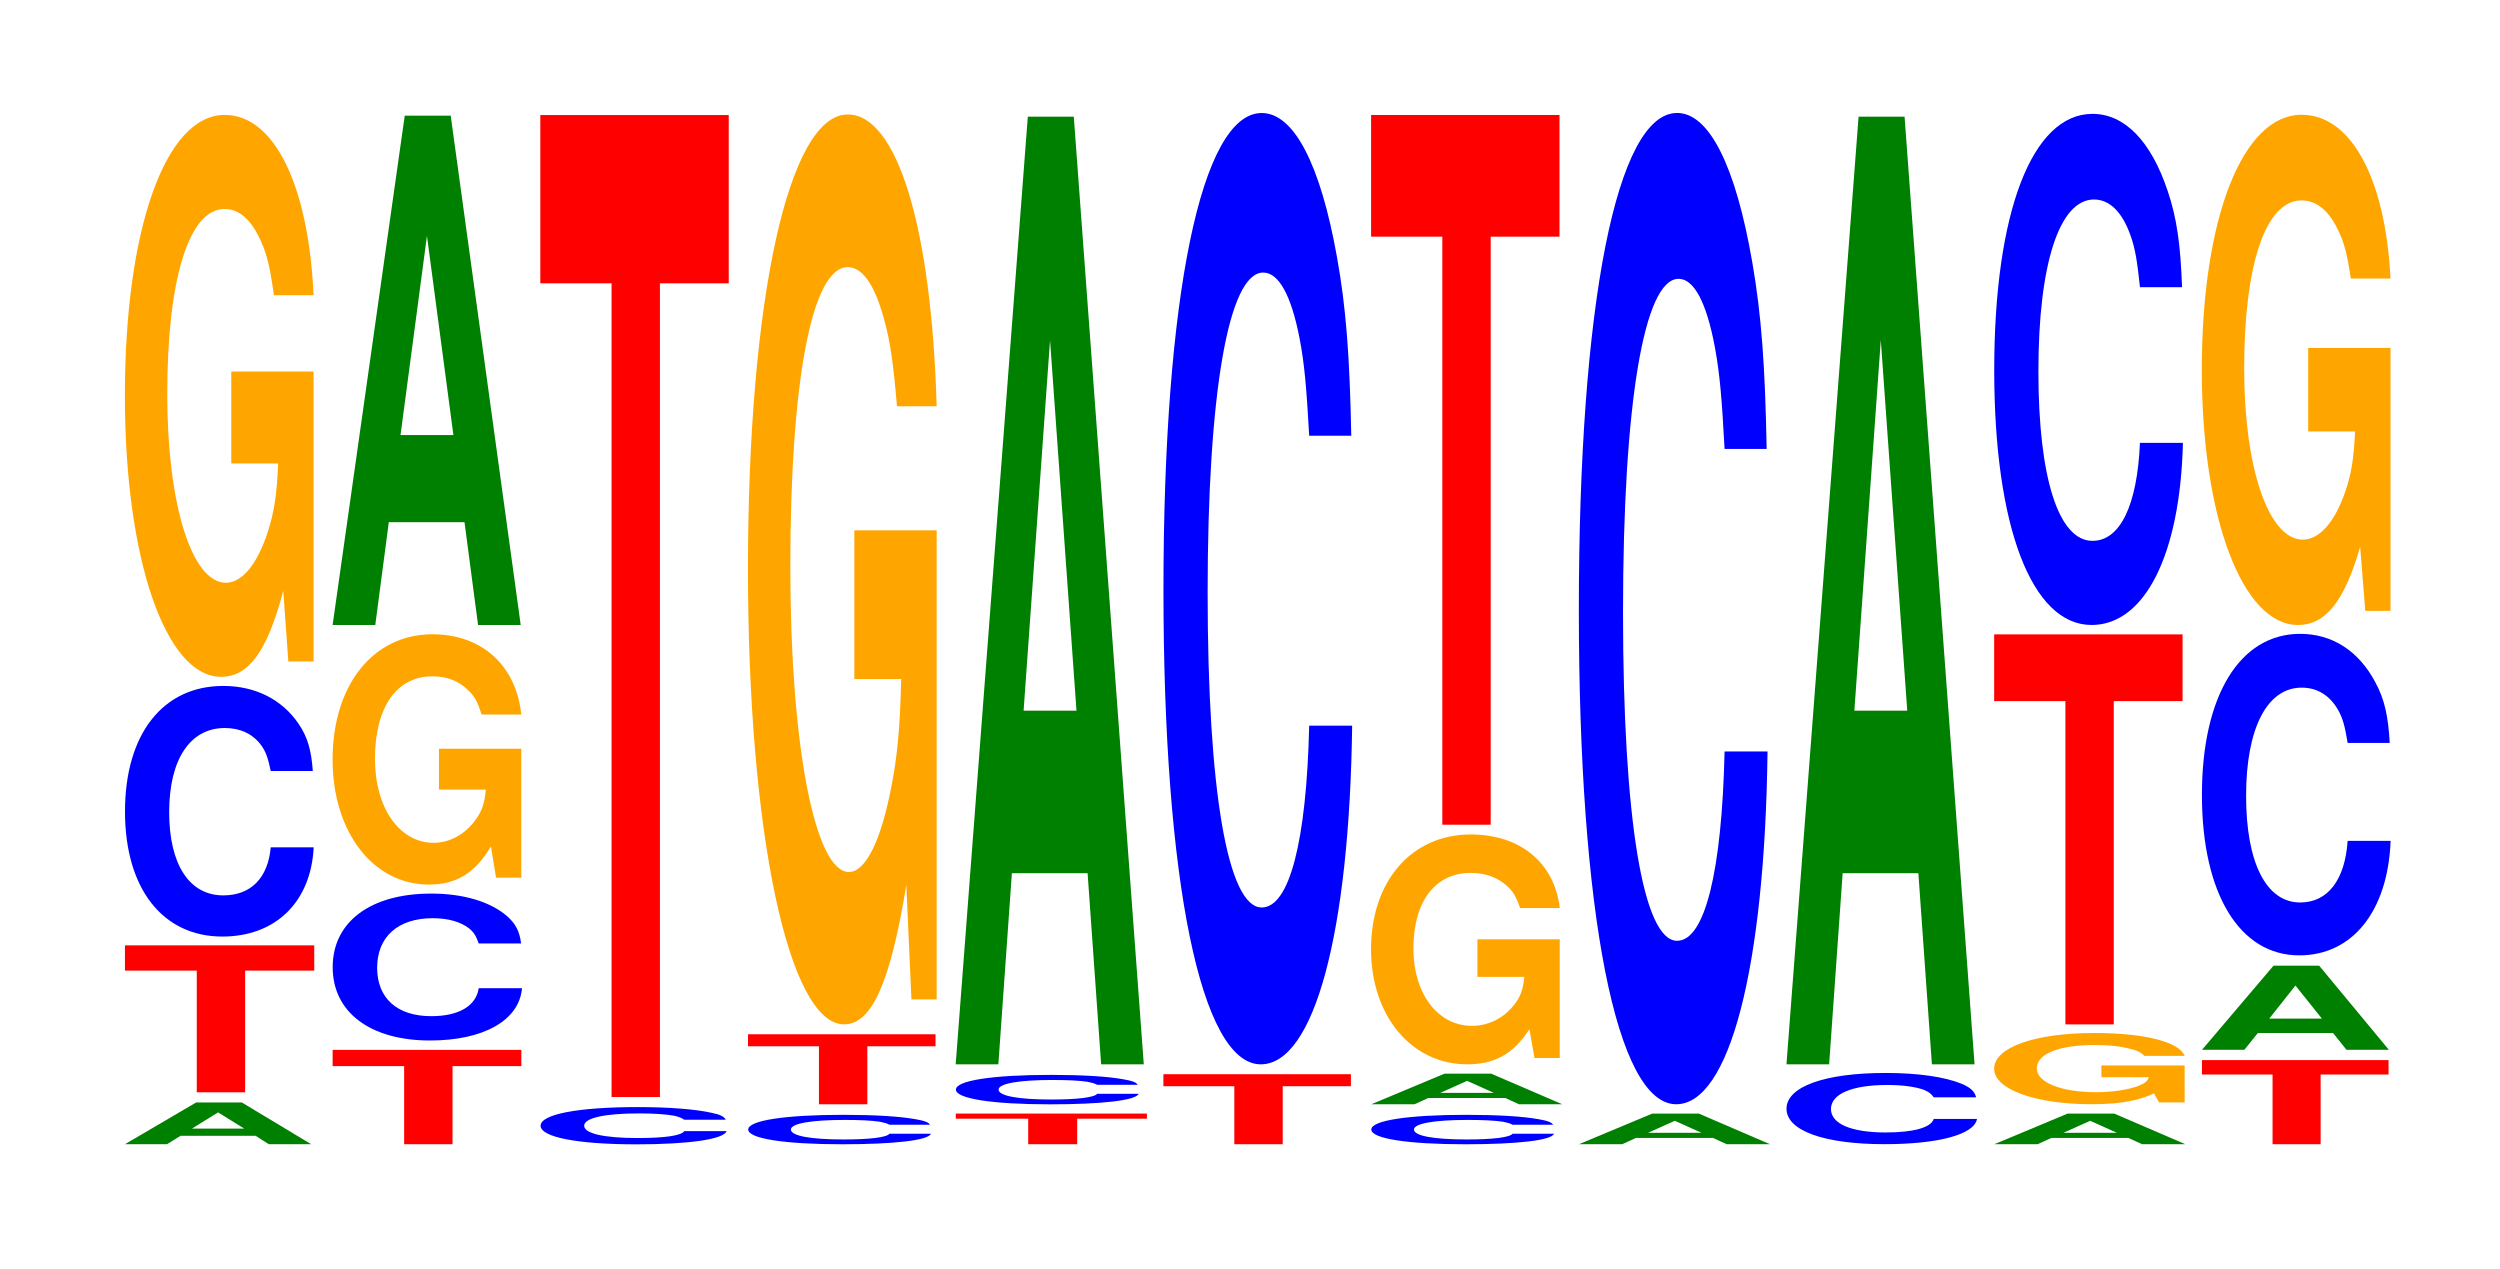 <?xml version="1.0" encoding="UTF-8"?>
<svg xmlns="http://www.w3.org/2000/svg" xmlns:xlink="http://www.w3.org/1999/xlink" width="130pt" height="66pt" viewBox="0 0 130 66" version="1.1">
<defs>
<g>
<symbol overflow="visible" id="glyph0-0">
<path style="stroke:none;" d="M 7.172 -0.438 L 7.859 0 L 10.062 0 L 6.453 -2.172 L 4.078 -2.172 L 0.375 0 L 2.562 0 L 3.266 -0.438 Z M 6.578 -0.812 L 3.859 -0.812 L 5.219 -1.656 Z M 6.578 -0.812 "/>
</symbol>
<symbol overflow="visible" id="glyph1-0">
<path style="stroke:none;" d="M 6.484 -6.328 L 10.078 -6.328 L 10.078 -7.641 L 0.234 -7.641 L 0.234 -6.328 L 3.969 -6.328 L 3.969 0 L 6.484 0 Z M 6.484 -6.328 "/>
</symbol>
<symbol overflow="visible" id="glyph2-0">
<path style="stroke:none;" d="M 10.438 -8.219 C 10.359 -9.297 10.172 -9.984 9.688 -10.688 C 8.828 -11.938 7.453 -12.641 5.781 -12.641 C 2.641 -12.641 0.672 -10.141 0.672 -6.109 C 0.672 -2.109 2.625 0.391 5.734 0.391 C 8.5 0.391 10.344 -1.406 10.484 -4.25 L 8.25 -4.25 C 8.109 -2.656 7.219 -1.75 5.781 -1.75 C 4.016 -1.75 2.969 -3.359 2.969 -6.078 C 2.969 -8.828 4.062 -10.453 5.859 -10.453 C 6.656 -10.453 7.312 -10.156 7.75 -9.562 C 8 -9.219 8.109 -8.891 8.25 -8.219 Z M 10.438 -8.219 "/>
</symbol>
<symbol overflow="visible" id="glyph3-0">
<path style="stroke:none;" d="M 10.422 -15 L 6.141 -15 L 6.141 -10.219 L 8.578 -10.219 C 8.516 -8.641 8.375 -7.688 8.047 -6.688 C 7.516 -5.016 6.719 -4.016 5.859 -4.016 C 4.094 -4.016 2.812 -8.078 2.812 -13.812 C 2.812 -19.812 3.938 -23.453 5.797 -23.453 C 6.562 -23.453 7.203 -22.875 7.688 -21.766 C 8 -21.078 8.156 -20.422 8.359 -18.969 L 10.422 -18.969 C 10.156 -24.703 8.375 -28.344 5.797 -28.344 C 2.719 -28.344 0.609 -22.422 0.609 -13.734 C 0.609 -5.281 2.719 0.875 5.609 0.875 C 7.047 0.875 8.016 -0.453 8.844 -3.594 L 9.109 0.078 L 10.422 0.078 Z M 10.422 -15 "/>
</symbol>
<symbol overflow="visible" id="glyph4-0">
<path style="stroke:none;" d="M 6.469 -4.062 L 10.047 -4.062 L 10.047 -4.906 L 0.234 -4.906 L 0.234 -4.062 L 3.953 -4.062 L 3.953 0 L 6.469 0 Z M 6.469 -4.062 "/>
</symbol>
<symbol overflow="visible" id="glyph5-0">
<path style="stroke:none;" d="M 10.469 -4.812 C 10.391 -5.438 10.188 -5.844 9.719 -6.25 C 8.859 -6.984 7.469 -7.406 5.797 -7.406 C 2.641 -7.406 0.672 -5.938 0.672 -3.578 C 0.672 -1.234 2.625 0.234 5.734 0.234 C 8.516 0.234 10.375 -0.812 10.516 -2.484 L 8.266 -2.484 C 8.125 -1.562 7.234 -1.031 5.797 -1.031 C 4.016 -1.031 2.984 -1.969 2.984 -3.547 C 2.984 -5.156 4.062 -6.125 5.875 -6.125 C 6.672 -6.125 7.328 -5.938 7.766 -5.594 C 8.016 -5.391 8.125 -5.203 8.266 -4.812 Z M 10.469 -4.812 "/>
</symbol>
<symbol overflow="visible" id="glyph6-0">
<path style="stroke:none;" d="M 10.422 -6.672 L 6.141 -6.672 L 6.141 -4.547 L 8.578 -4.547 C 8.516 -3.844 8.375 -3.422 8.047 -2.984 C 7.516 -2.234 6.719 -1.781 5.859 -1.781 C 4.094 -1.781 2.812 -3.594 2.812 -6.141 C 2.812 -8.828 3.938 -10.438 5.797 -10.438 C 6.562 -10.438 7.203 -10.188 7.688 -9.688 C 8 -9.391 8.156 -9.094 8.359 -8.453 L 10.422 -8.453 C 10.156 -11 8.375 -12.625 5.797 -12.625 C 2.719 -12.625 0.609 -9.984 0.609 -6.109 C 0.609 -2.344 2.719 0.391 5.609 0.391 C 7.047 0.391 8.016 -0.203 8.844 -1.594 L 9.109 0.031 L 10.422 0.031 Z M 10.422 -6.672 "/>
</symbol>
<symbol overflow="visible" id="glyph7-0">
<path style="stroke:none;" d="M 7.234 -5.344 L 7.938 0 L 10.156 0 L 6.516 -26.484 L 4.125 -26.484 L 0.375 0 L 2.594 0 L 3.297 -5.344 Z M 6.656 -9.875 L 3.906 -9.875 L 5.281 -20.234 Z M 6.656 -9.875 "/>
</symbol>
<symbol overflow="visible" id="glyph8-0">
<path style="stroke:none;" d="M 10.281 -1.219 C 10.203 -1.375 10.016 -1.484 9.547 -1.578 C 8.703 -1.766 7.344 -1.875 5.703 -1.875 C 2.594 -1.875 0.656 -1.5 0.656 -0.906 C 0.656 -0.312 2.578 0.062 5.641 0.062 C 8.375 0.062 10.188 -0.203 10.328 -0.625 L 8.125 -0.625 C 7.984 -0.391 7.109 -0.266 5.703 -0.266 C 3.953 -0.266 2.922 -0.5 2.922 -0.906 C 2.922 -1.312 4 -1.547 5.781 -1.547 C 6.562 -1.547 7.203 -1.5 7.625 -1.422 C 7.875 -1.359 7.984 -1.312 8.125 -1.219 Z M 10.281 -1.219 "/>
</symbol>
<symbol overflow="visible" id="glyph9-0">
<path style="stroke:none;" d="M 6.453 -42.312 L 10.031 -42.312 L 10.031 -51.062 L 0.234 -51.062 L 0.234 -42.312 L 3.938 -42.312 L 3.938 0 L 6.453 0 Z M 6.453 -42.312 "/>
</symbol>
<symbol overflow="visible" id="glyph10-0">
<path style="stroke:none;" d="M 10.109 -0.969 C 10.031 -1.094 9.844 -1.172 9.391 -1.25 C 8.562 -1.406 7.219 -1.484 5.609 -1.484 C 2.547 -1.484 0.656 -1.188 0.656 -0.719 C 0.656 -0.25 2.531 0.047 5.547 0.047 C 8.234 0.047 10.031 -0.156 10.156 -0.5 L 8 -0.5 C 7.859 -0.312 6.984 -0.203 5.609 -0.203 C 3.891 -0.203 2.875 -0.391 2.875 -0.719 C 2.875 -1.031 3.922 -1.219 5.672 -1.219 C 6.453 -1.219 7.094 -1.188 7.5 -1.125 C 7.734 -1.078 7.859 -1.047 8 -0.969 Z M 10.109 -0.969 "/>
</symbol>
<symbol overflow="visible" id="glyph11-0">
<path style="stroke:none;" d="M 6.438 -3.016 L 9.984 -3.016 L 9.984 -3.641 L 0.234 -3.641 L 0.234 -3.016 L 3.922 -3.016 L 3.922 0 L 6.438 0 Z M 6.438 -3.016 "/>
</symbol>
<symbol overflow="visible" id="glyph12-0">
<path style="stroke:none;" d="M 10.422 -24.266 L 6.141 -24.266 L 6.141 -16.531 L 8.578 -16.531 C 8.516 -14 8.375 -12.453 8.047 -10.844 C 7.516 -8.109 6.719 -6.5 5.859 -6.5 C 4.094 -6.5 2.812 -13.062 2.812 -22.359 C 2.812 -32.078 3.938 -37.953 5.797 -37.953 C 6.562 -37.953 7.203 -37.031 7.688 -35.234 C 8 -34.125 8.156 -33.062 8.359 -30.719 L 10.422 -30.719 C 10.156 -40 8.375 -45.891 5.797 -45.891 C 2.719 -45.891 0.609 -36.281 0.609 -22.234 C 0.609 -8.547 2.719 1.422 5.609 1.422 C 7.047 1.422 8.016 -0.75 8.844 -5.828 L 9.109 0.125 L 10.422 0.125 Z M 10.422 -24.266 "/>
</symbol>
<symbol overflow="visible" id="glyph13-0">
<path style="stroke:none;" d="M 6.547 -1.328 L 10.172 -1.328 L 10.172 -1.594 L 0.234 -1.594 L 0.234 -1.328 L 4 -1.328 L 4 0 L 6.547 0 Z M 6.547 -1.328 "/>
</symbol>
<symbol overflow="visible" id="glyph14-0">
<path style="stroke:none;" d="M 7.234 -9.938 L 7.938 0 L 10.156 0 L 6.516 -49.281 L 4.125 -49.281 L 0.375 0 L 2.594 0 L 3.297 -9.938 Z M 6.656 -18.391 L 3.906 -18.391 L 5.281 -37.656 Z M 6.656 -18.391 "/>
</symbol>
<symbol overflow="visible" id="glyph15-0">
<path style="stroke:none;" d="M 10.438 -31.203 C 10.359 -35.281 10.172 -37.875 9.688 -40.531 C 8.828 -45.328 7.453 -47.984 5.781 -47.984 C 2.641 -47.984 0.672 -38.469 0.672 -23.188 C 0.672 -8.031 2.625 1.484 5.734 1.484 C 8.5 1.484 10.344 -5.312 10.484 -16.125 L 8.25 -16.125 C 8.109 -10.094 7.219 -6.672 5.781 -6.672 C 4.016 -6.672 2.969 -12.75 2.969 -23.047 C 2.969 -33.469 4.062 -39.688 5.859 -39.688 C 6.656 -39.688 7.312 -38.531 7.75 -36.266 C 8 -34.969 8.109 -33.734 8.25 -31.203 Z M 10.438 -31.203 "/>
</symbol>
<symbol overflow="visible" id="glyph16-0">
<path style="stroke:none;" d="M 7.344 -0.328 L 8.062 0 L 10.312 0 L 6.609 -1.594 L 4.188 -1.594 L 0.375 0 L 2.625 0 L 3.344 -0.328 Z M 6.75 -0.594 L 3.969 -0.594 L 5.359 -1.219 Z M 6.75 -0.594 "/>
</symbol>
<symbol overflow="visible" id="glyph17-0">
<path style="stroke:none;" d="M 10.422 -6.141 L 6.141 -6.141 L 6.141 -4.188 L 8.578 -4.188 C 8.516 -3.531 8.375 -3.141 8.047 -2.734 C 7.516 -2.047 6.719 -1.641 5.859 -1.641 C 4.094 -1.641 2.812 -3.297 2.812 -5.656 C 2.812 -8.109 3.938 -9.594 5.797 -9.594 C 6.562 -9.594 7.203 -9.359 7.688 -8.906 C 8 -8.625 8.156 -8.359 8.359 -7.766 L 10.422 -7.766 C 10.156 -10.109 8.375 -11.594 5.797 -11.594 C 2.719 -11.594 0.609 -9.172 0.609 -5.625 C 0.609 -2.156 2.719 0.359 5.609 0.359 C 7.047 0.359 8.016 -0.188 8.844 -1.469 L 9.109 0.031 L 10.422 0.031 Z M 10.422 -6.141 "/>
</symbol>
<symbol overflow="visible" id="glyph18-0">
<path style="stroke:none;" d="M 6.453 -30.578 L 10.031 -30.578 L 10.031 -36.906 L 0.234 -36.906 L 0.234 -30.578 L 3.938 -30.578 L 3.938 0 L 6.453 0 Z M 6.453 -30.578 "/>
</symbol>
<symbol overflow="visible" id="glyph19-0">
<path style="stroke:none;" d="M 10.438 -32.531 C 10.359 -36.781 10.172 -39.484 9.688 -42.25 C 8.828 -47.234 7.453 -50 5.781 -50 C 2.641 -50 0.672 -40.078 0.672 -24.156 C 0.672 -8.375 2.625 1.547 5.734 1.547 C 8.5 1.547 10.344 -5.531 10.484 -16.797 L 8.25 -16.797 C 8.109 -10.531 7.219 -6.953 5.781 -6.953 C 4.016 -6.953 2.969 -13.297 2.969 -24.031 C 2.969 -34.891 4.062 -41.375 5.859 -41.375 C 6.656 -41.375 7.312 -40.156 7.75 -37.797 C 8 -36.438 8.109 -35.156 8.25 -32.531 Z M 10.438 -32.531 "/>
</symbol>
<symbol overflow="visible" id="glyph20-0">
<path style="stroke:none;" d="M 10.547 -2.328 C 10.469 -2.641 10.266 -2.828 9.797 -3.031 C 8.922 -3.391 7.531 -3.594 5.844 -3.594 C 2.656 -3.594 0.688 -2.875 0.688 -1.734 C 0.688 -0.594 2.641 0.109 5.781 0.109 C 8.578 0.109 10.453 -0.391 10.594 -1.203 L 8.344 -1.203 C 8.203 -0.75 7.281 -0.5 5.844 -0.5 C 4.047 -0.5 3 -0.953 3 -1.719 C 3 -2.5 4.094 -2.969 5.922 -2.969 C 6.734 -2.969 7.391 -2.875 7.828 -2.719 C 8.078 -2.609 8.203 -2.531 8.344 -2.328 Z M 10.547 -2.328 "/>
</symbol>
<symbol overflow="visible" id="glyph21-0">
<path style="stroke:none;" d="M 10.531 -1.906 L 6.203 -1.906 L 6.203 -1.297 L 8.672 -1.297 C 8.609 -1.094 8.453 -0.969 8.125 -0.844 C 7.594 -0.641 6.781 -0.516 5.922 -0.516 C 4.125 -0.516 2.844 -1.016 2.844 -1.75 C 2.844 -2.516 3.984 -2.969 5.859 -2.969 C 6.641 -2.969 7.281 -2.891 7.781 -2.75 C 8.094 -2.672 8.25 -2.594 8.438 -2.406 L 10.531 -2.406 C 10.266 -3.125 8.453 -3.594 5.844 -3.594 C 2.734 -3.594 0.625 -2.844 0.625 -1.734 C 0.625 -0.672 2.75 0.109 5.672 0.109 C 7.125 0.109 8.109 -0.062 8.938 -0.453 L 9.203 0.016 L 10.531 0.016 Z M 10.531 -1.906 "/>
</symbol>
<symbol overflow="visible" id="glyph22-0">
<path style="stroke:none;" d="M 6.453 -16.812 L 10.031 -16.812 L 10.031 -20.281 L 0.234 -20.281 L 0.234 -16.812 L 3.938 -16.812 L 3.938 0 L 6.453 0 Z M 6.453 -16.812 "/>
</symbol>
<symbol overflow="visible" id="glyph23-0">
<path style="stroke:none;" d="M 10.438 -16.766 C 10.359 -18.969 10.172 -20.359 9.688 -21.781 C 8.828 -24.359 7.453 -25.781 5.781 -25.781 C 2.641 -25.781 0.672 -20.672 0.672 -12.453 C 0.672 -4.312 2.625 0.797 5.734 0.797 C 8.5 0.797 10.344 -2.859 10.484 -8.672 L 8.25 -8.672 C 8.109 -5.422 7.219 -3.578 5.781 -3.578 C 4.016 -3.578 2.969 -6.859 2.969 -12.391 C 2.969 -17.984 4.062 -21.328 5.859 -21.328 C 6.656 -21.328 7.312 -20.703 7.75 -19.484 C 8 -18.797 8.109 -18.125 8.25 -16.766 Z M 10.438 -16.766 "/>
</symbol>
<symbol overflow="visible" id="glyph24-0">
<path style="stroke:none;" d="M 6.406 -3.625 L 9.938 -3.625 L 9.938 -4.375 L 0.234 -4.375 L 0.234 -3.625 L 3.906 -3.625 L 3.906 0 L 6.406 0 Z M 6.406 -3.625 "/>
</symbol>
<symbol overflow="visible" id="glyph25-0">
<path style="stroke:none;" d="M 7.188 -0.875 L 7.891 0 L 10.094 0 L 6.469 -4.375 L 4.094 -4.375 L 0.375 0 L 2.578 0 L 3.281 -0.875 Z M 6.609 -1.625 L 3.875 -1.625 L 5.234 -3.344 Z M 6.609 -1.625 "/>
</symbol>
<symbol overflow="visible" id="glyph26-0">
<path style="stroke:none;" d="M 10.438 -10.547 C 10.359 -11.938 10.172 -12.812 9.688 -13.703 C 8.828 -15.328 7.453 -16.219 5.781 -16.219 C 2.641 -16.219 0.672 -13 0.672 -7.844 C 0.672 -2.719 2.625 0.5 5.734 0.5 C 8.5 0.5 10.344 -1.797 10.484 -5.453 L 8.25 -5.453 C 8.109 -3.422 7.219 -2.25 5.781 -2.25 C 4.016 -2.25 2.969 -4.312 2.969 -7.797 C 2.969 -11.312 4.062 -13.422 5.859 -13.422 C 6.656 -13.422 7.312 -13.031 7.75 -12.266 C 8 -11.828 8.109 -11.406 8.25 -10.547 Z M 10.438 -10.547 "/>
</symbol>
<symbol overflow="visible" id="glyph27-0">
<path style="stroke:none;" d="M 10.422 -13.609 L 6.141 -13.609 L 6.141 -9.266 L 8.578 -9.266 C 8.516 -7.844 8.375 -6.984 8.047 -6.078 C 7.516 -4.547 6.719 -3.641 5.859 -3.641 C 4.094 -3.641 2.812 -7.328 2.812 -12.531 C 2.812 -17.984 3.938 -21.281 5.797 -21.281 C 6.562 -21.281 7.203 -20.766 7.688 -19.75 C 8 -19.125 8.156 -18.547 8.359 -17.219 L 10.422 -17.219 C 10.156 -22.422 8.375 -25.734 5.797 -25.734 C 2.719 -25.734 0.609 -20.344 0.609 -12.469 C 0.609 -4.797 2.719 0.797 5.609 0.797 C 7.047 0.797 8.016 -0.422 8.844 -3.266 L 9.109 0.062 L 10.422 0.062 Z M 10.422 -13.609 "/>
</symbol>
</g>
</defs>
<g id="surface1">
<g style="fill:rgb(0%,50.194%,0%);fill-opacity:1;">
  <use xlink:href="#glyph0-0" x="6.121" y="59.5"/>
</g>
<g style="fill:rgb(100%,0%,0%);fill-opacity:1;">
  <use xlink:href="#glyph1-0" x="6.263" y="56.8"/>
</g>
<g style="fill:rgb(0%,0%,100%);fill-opacity:1;">
  <use xlink:href="#glyph2-0" x="5.828" y="48.31"/>
</g>
<g style="fill:rgb(100%,64.647%,0%);fill-opacity:1;">
  <use xlink:href="#glyph3-0" x="5.885" y="34.319"/>
</g>
<g style="fill:rgb(100%,0%,0%);fill-opacity:1;">
  <use xlink:href="#glyph4-0" x="17.063" y="59.5"/>
</g>
<g style="fill:rgb(0%,0%,100%);fill-opacity:1;">
  <use xlink:href="#glyph5-0" x="16.628" y="53.872"/>
</g>
<g style="fill:rgb(100%,64.647%,0%);fill-opacity:1;">
  <use xlink:href="#glyph6-0" x="16.685" y="45.607"/>
</g>
<g style="fill:rgb(0%,50.194%,0%);fill-opacity:1;">
  <use xlink:href="#glyph7-0" x="16.921" y="32.5"/>
</g>
<g style="fill:rgb(0%,0%,100%);fill-opacity:1;">
  <use xlink:href="#glyph8-0" x="27.455" y="59.444"/>
</g>
<g style="fill:rgb(100%,0%,0%);fill-opacity:1;">
  <use xlink:href="#glyph9-0" x="27.863" y="57.045"/>
</g>
<g style="fill:rgb(0%,0%,100%);fill-opacity:1;">
  <use xlink:href="#glyph10-0" x="38.251" y="59.455"/>
</g>
<g style="fill:rgb(100%,0%,0%);fill-opacity:1;">
  <use xlink:href="#glyph11-0" x="38.663" y="57.423"/>
</g>
<g style="fill:rgb(100%,64.647%,0%);fill-opacity:1;">
  <use xlink:href="#glyph12-0" x="38.285" y="51.844"/>
</g>
<g style="fill:rgb(100%,0%,0%);fill-opacity:1;">
  <use xlink:href="#glyph13-0" x="49.467" y="59.5"/>
</g>
<g style="fill:rgb(0%,0%,100%);fill-opacity:1;">
  <use xlink:href="#glyph10-0" x="49.051" y="57.378"/>
</g>
<g style="fill:rgb(0%,50.194%,0%);fill-opacity:1;">
  <use xlink:href="#glyph14-0" x="49.321" y="55.346"/>
</g>
<g style="fill:rgb(100%,0%,0%);fill-opacity:1;">
  <use xlink:href="#glyph11-0" x="60.263" y="59.5"/>
</g>
<g style="fill:rgb(0%,0%,100%);fill-opacity:1;">
  <use xlink:href="#glyph15-0" x="59.828" y="53.861"/>
</g>
<g style="fill:rgb(0%,0%,100%);fill-opacity:1;">
  <use xlink:href="#glyph10-0" x="70.651" y="59.455"/>
</g>
<g style="fill:rgb(0%,50.194%,0%);fill-opacity:1;">
  <use xlink:href="#glyph16-0" x="70.928" y="57.423"/>
</g>
<g style="fill:rgb(100%,64.647%,0%);fill-opacity:1;">
  <use xlink:href="#glyph17-0" x="70.685" y="54.986"/>
</g>
<g style="fill:rgb(100%,0%,0%);fill-opacity:1;">
  <use xlink:href="#glyph18-0" x="71.063" y="42.885"/>
</g>
<g style="fill:rgb(0%,50.194%,0%);fill-opacity:1;">
  <use xlink:href="#glyph16-0" x="81.728" y="59.5"/>
</g>
<g style="fill:rgb(0%,0%,100%);fill-opacity:1;">
  <use xlink:href="#glyph19-0" x="81.428" y="55.874"/>
</g>
<g style="fill:rgb(0%,0%,100%);fill-opacity:1;">
  <use xlink:href="#glyph20-0" x="92.21" y="59.388"/>
</g>
<g style="fill:rgb(0%,50.194%,0%);fill-opacity:1;">
  <use xlink:href="#glyph14-0" x="92.521" y="55.346"/>
</g>
<g style="fill:rgb(0%,50.194%,0%);fill-opacity:1;">
  <use xlink:href="#glyph16-0" x="103.328" y="59.5"/>
</g>
<g style="fill:rgb(100%,64.647%,0%);fill-opacity:1;">
  <use xlink:href="#glyph21-0" x="103.07" y="57.31"/>
</g>
<g style="fill:rgb(100%,0%,0%);fill-opacity:1;">
  <use xlink:href="#glyph22-0" x="103.463" y="53.269"/>
</g>
<g style="fill:rgb(0%,0%,100%);fill-opacity:1;">
  <use xlink:href="#glyph23-0" x="103.028" y="31.702"/>
</g>
<g style="fill:rgb(100%,0%,0%);fill-opacity:1;">
  <use xlink:href="#glyph24-0" x="114.267" y="59.5"/>
</g>
<g style="fill:rgb(0%,50.194%,0%);fill-opacity:1;">
  <use xlink:href="#glyph25-0" x="114.128" y="54.591"/>
</g>
<g style="fill:rgb(0%,0%,100%);fill-opacity:1;">
  <use xlink:href="#glyph26-0" x="113.828" y="49.179"/>
</g>
<g style="fill:rgb(100%,64.647%,0%);fill-opacity:1;">
  <use xlink:href="#glyph27-0" x="113.885" y="31.702"/>
</g>
</g>
</svg>
